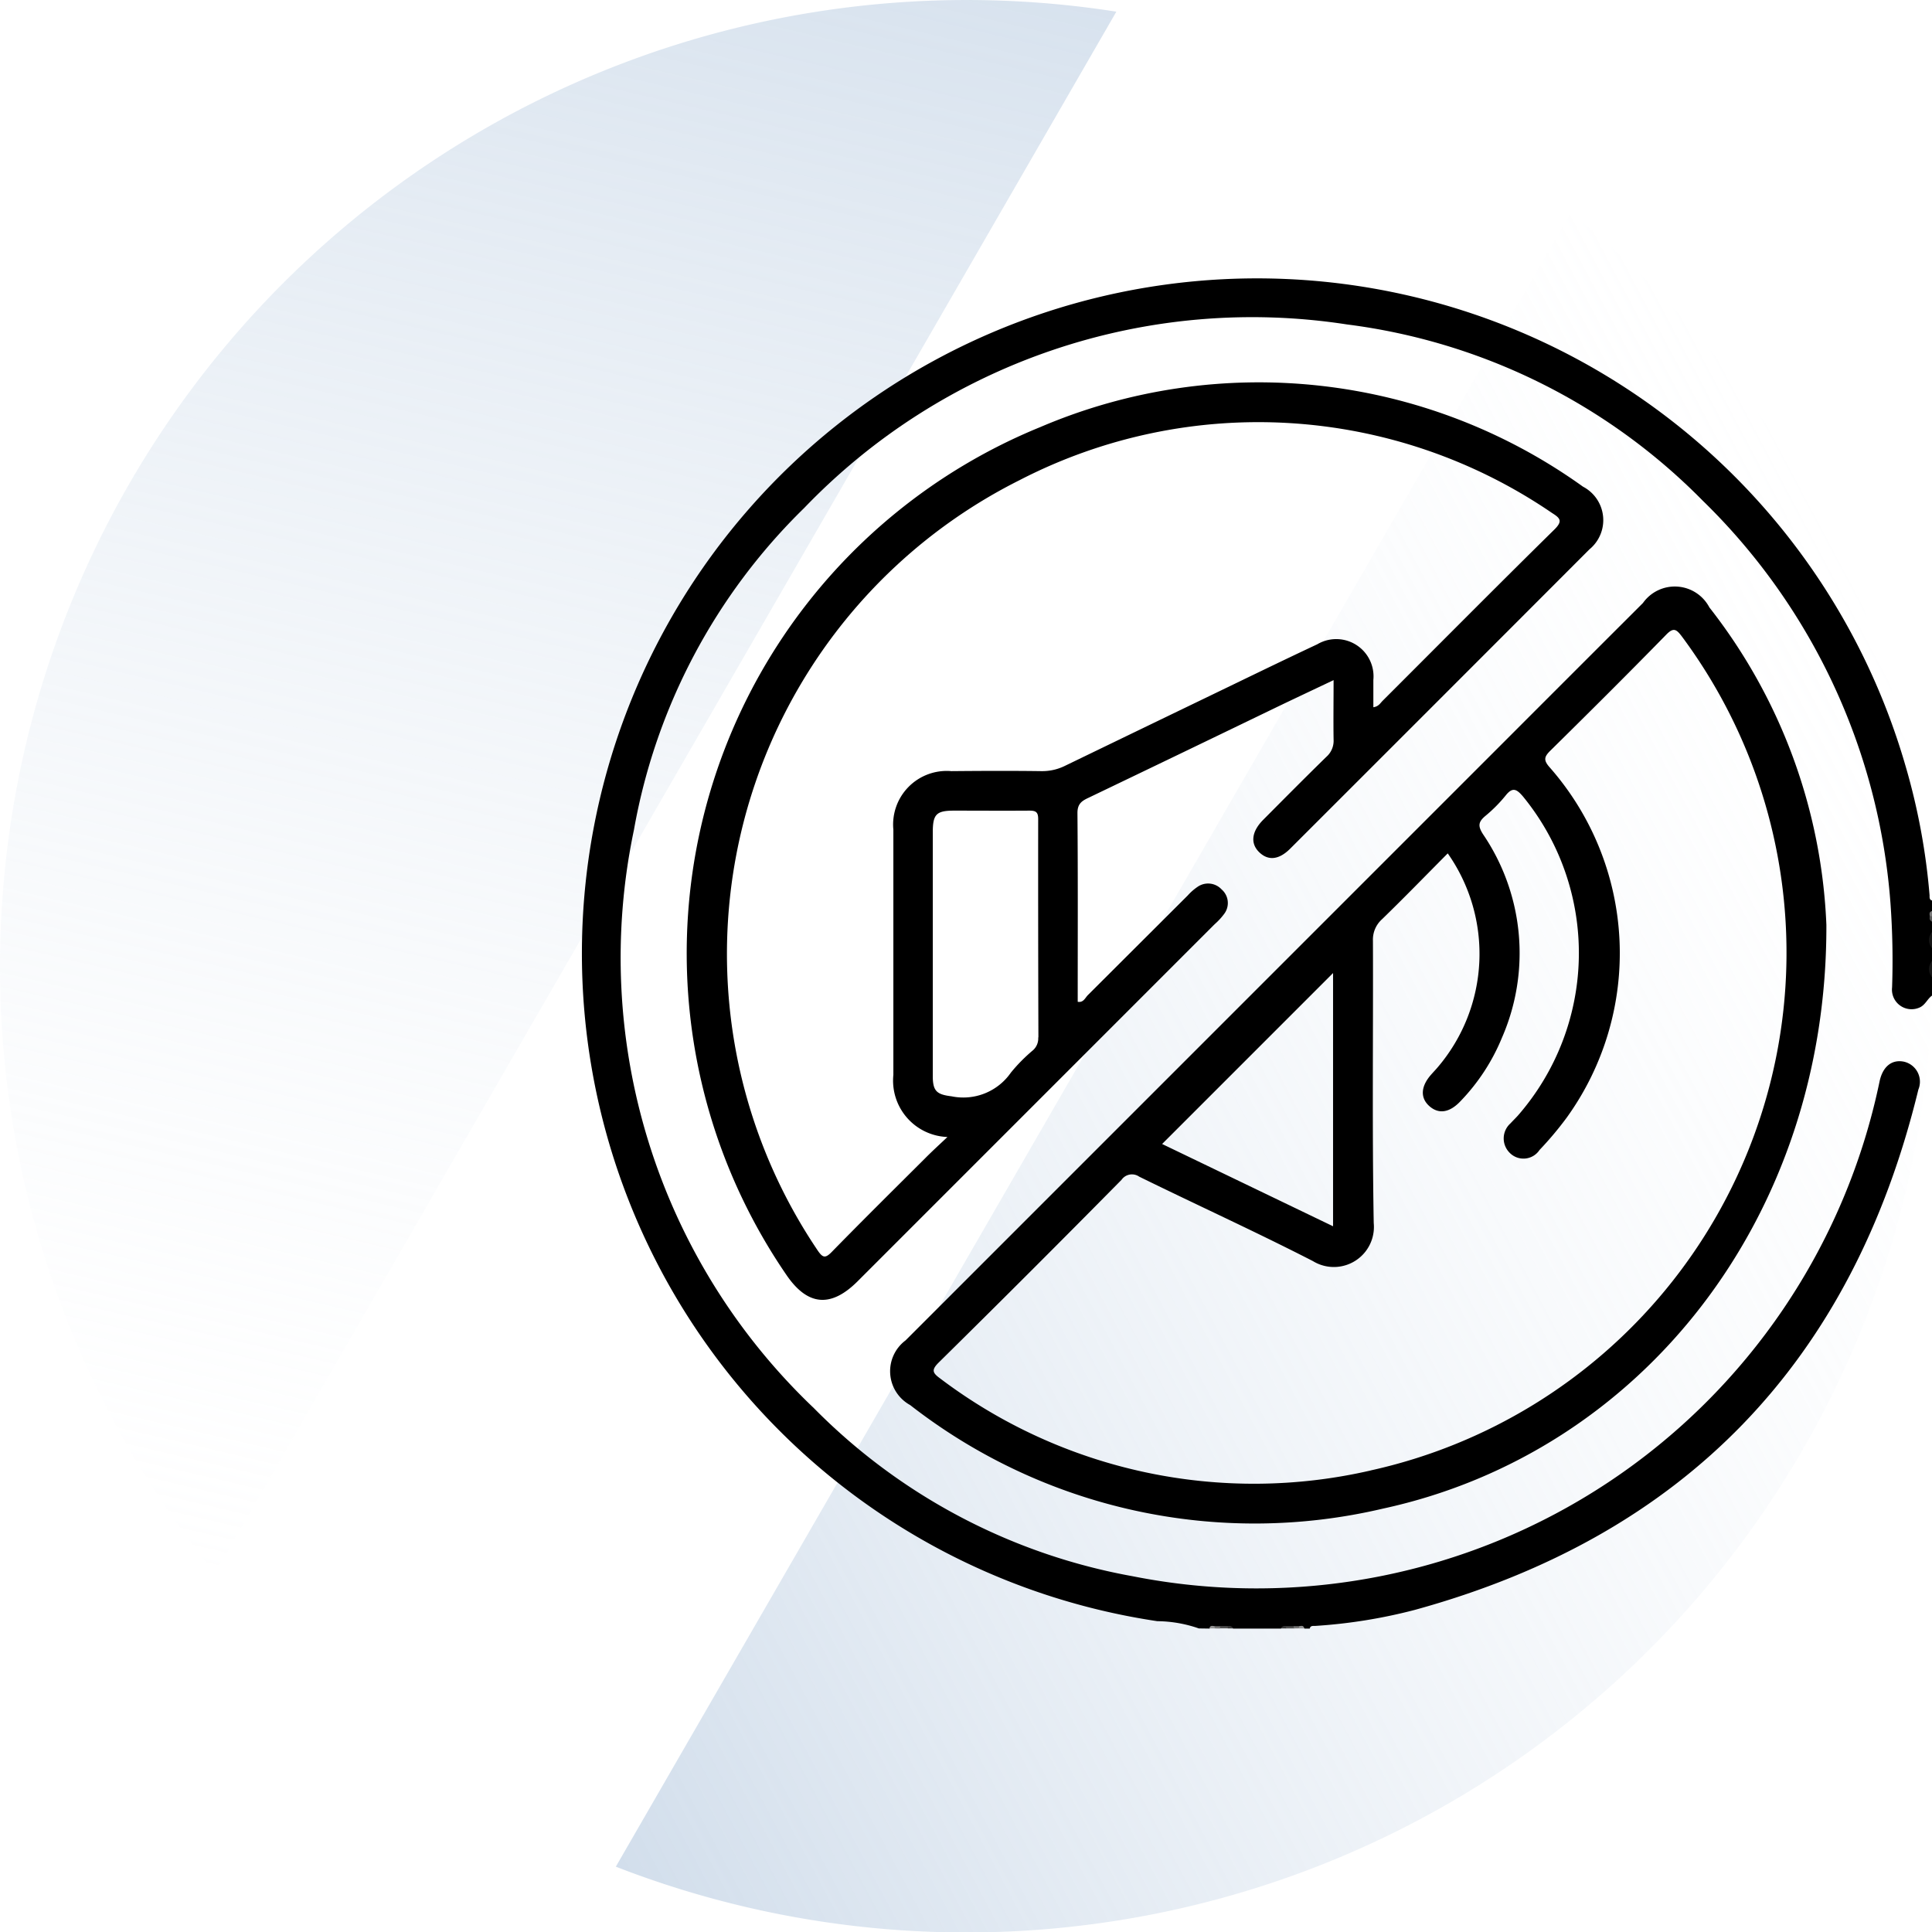 <svg id="icon-isolamento-acustico" xmlns="http://www.w3.org/2000/svg" xmlns:xlink="http://www.w3.org/1999/xlink" width="51.163" height="51.163" viewBox="0 0 51.163 51.163">
  <defs>
    <linearGradient id="linear-gradient" x1="0.364" y1="1.123" x2="0.735" y2="-1.113" gradientUnits="objectBoundingBox">
      <stop offset="0" stop-color="#fff" stop-opacity="0"/>
      <stop offset="1" stop-color="#7399c3"/>
    </linearGradient>
    <linearGradient id="linear-gradient-2" x1="1.031" y1="0.232" x2="-0.805" y2="1.511" gradientUnits="objectBoundingBox">
      <stop offset="0" stop-color="#fff" stop-opacity="0"/>
      <stop offset="0.966" stop-color="#769bc4" stop-opacity="0.976"/>
      <stop offset="1" stop-color="#7399c3"/>
    </linearGradient>
  </defs>
  <g id="Grupo_185" data-name="Grupo 185">
    <path id="Caminho_166" data-name="Caminho 166" d="M114.616,411.269a25.6,25.6,0,0,0-29.563,25.273,25.472,25.472,0,0,0,5.688,16.081Z" transform="translate(-85.053 -410.96)" fill="url(#linear-gradient)"/>
    <path id="Caminho_167" data-name="Caminho 167" d="M164.212,429.567l-25.286,43.8a25.584,25.584,0,0,0,25.286-43.8Z" transform="translate(-122.618 -423.934)" fill="url(#linear-gradient-2)"/>
  </g>
  <g id="Grupo_529" data-name="Grupo 529" transform="translate(15.414 7.351)">
    <path id="Caminho_1689" data-name="Caminho 1689" d="M94.259,231.366a3.424,3.424,0,0,0-1.1-.192,17.878,17.878,0,1,1,19.816-22.642,17.255,17.255,0,0,1,.635,3.421c0,.055-.008.119.069.137v.279c-.043.039-.034.091-.036.14s-.007.1.036.14v.279a.534.534,0,0,0,0,.419v.349a.534.534,0,0,0,0,.419v.489c-.131.09-.182.259-.346.324a.519.519,0,0,1-.716-.539,21.026,21.026,0,0,0-.043-2.232,16.6,16.6,0,0,0-4.975-10.66,16.051,16.051,0,0,0-9.417-4.663,16.45,16.45,0,0,0-14.374,4.86,15.756,15.756,0,0,0-4.509,8.524,16.458,16.458,0,0,0,4.764,15.313,15.789,15.789,0,0,0,8.439,4.452,16.853,16.853,0,0,0,19.783-13.1c.084-.4.327-.59.644-.526a.544.544,0,0,1,.384.739c-1.749,7.2-6.18,11.812-13.335,13.779a13.908,13.908,0,0,1-2.647.425c-.055,0-.119-.009-.135.07h-.14c-.045-.049-.106-.032-.161-.036h-.3c-.056,0-.117-.013-.163.036H95.167c-.046-.049-.107-.032-.163-.036h-.3c-.056,0-.116-.013-.161.036Z" transform="translate(-77.925 -195.593)"/>
    <path id="Caminho_1690" data-name="Caminho 1690" d="M460.157,381.729a.316.316,0,0,1,0-.419Z" transform="translate(-424.408 -363.975)" fill="#161616"/>
    <path id="Caminho_1691" data-name="Caminho 1691" d="M460.155,389.96a.316.316,0,0,1,0-.419Z" transform="translate(-424.405 -371.438)" fill="#171717"/>
    <path id="Caminho_1692" data-name="Caminho 1692" d="M258.65,578.186l.208,0c.026.011.035.023.028.037s-.015.021-.023.021h-.209q-.033-.019-.023-.04C258.636,578.193,258.643,578.186,258.65,578.186Z" transform="translate(-241.761 -542.474)" fill="#4f4f4f"/>
    <path id="Caminho_1693" data-name="Caminho 1693" d="M277.364,578.206h.209q.03.022.018.041c-.007.012-.015.018-.022.018h-.209c-.024-.015-.031-.029-.022-.041A.035.035,0,0,1,277.364,578.206Z" transform="translate(-258.721 -542.492)" fill="#4f4f4f"/>
    <path id="Caminho_1694" data-name="Caminho 1694" d="M460.242,375.46c-.008-.057-.022-.117.058-.136v.14C460.279,375.5,460.259,375.494,460.242,375.46Z" transform="translate(-424.551 -358.548)" fill="#797979"/>
    <path id="Caminho_1695" data-name="Caminho 1695" d="M460.248,376.779l.058,0v.14C460.239,376.894,460.236,376.84,460.248,376.779Z" transform="translate(-424.557 -359.867)" fill="#595959"/>
    <path id="Caminho_1696" data-name="Caminho 1696" d="M255.909,578.2c.017-.087.079-.066.137-.059.025.012.033.025.026.038s-.015.021-.023.021Z" transform="translate(-239.296 -542.428)" fill="#929292"/>
    <path id="Caminho_1697" data-name="Caminho 1697" d="M257.377,578.247a.449.449,0,0,0,0-.059l.139,0a.336.336,0,0,1,0,.062Z" transform="translate(-240.624 -542.474)" fill="#737373"/>
    <path id="Caminho_1698" data-name="Caminho 1698" d="M261.1,578.236c0-.02,0-.039,0-.059a.117.117,0,0,1,.144.059Z" transform="translate(-243.999 -542.463)" fill="#373737"/>
    <path id="Caminho_1699" data-name="Caminho 1699" d="M276.255,578.177c0,.019,0,.039,0,.059h-.14A.117.117,0,0,1,276.255,578.177Z" transform="translate(-257.612 -542.463)" fill="#373737"/>
    <path id="Caminho_1700" data-name="Caminho 1700" d="M279.852,578.265a.408.408,0,0,1,0-.06h.139c.021.014.027.027.019.04s-.015.018-.022.018Z" transform="translate(-261.004 -542.492)" fill="#737373"/>
    <path id="Caminho_1701" data-name="Caminho 1701" d="M281.349,578.193a.5.5,0,0,1,0-.059c.058-.009.121-.029.137.059Z" transform="translate(-262.361 -542.42)" fill="#929292"/>
    <g id="Grupo_529-2" data-name="Grupo 529" transform="translate(2.786 2.772)">
      <path id="Caminho_1702" data-name="Caminho 1702" d="M187.022,283.8a1.034,1.034,0,0,0-1.76-.117q-1.779,1.776-3.555,3.554-7.986,7.986-15.972,15.973a1.021,1.021,0,0,0,.122,1.713,14.833,14.833,0,0,0,12.52,2.742c6.839-1.483,11.766-7.7,11.743-15.461A14.585,14.585,0,0,0,187.022,283.8Zm-9.966,9.682v6.706l-4.527-2.179Zm1,13.172a13.777,13.777,0,0,1-11.4-2.432c-.2-.147-.249-.222-.043-.426q2.435-2.4,4.841-4.838a.336.336,0,0,1,.468-.084c1.531.752,3.084,1.458,4.6,2.236a1.061,1.061,0,0,0,1.611-1.007c-.044-2.49-.012-4.981-.021-7.472a.725.725,0,0,1,.242-.575c.584-.567,1.152-1.152,1.739-1.743a4.629,4.629,0,0,1-.262,5.66c-.06.071-.125.138-.186.208-.268.308-.282.61-.038.826s.532.177.821-.129a5.341,5.341,0,0,0,1.1-1.682,5.6,5.6,0,0,0-.5-5.389c-.141-.219-.125-.327.057-.482a3.808,3.808,0,0,0,.541-.544c.188-.24.3-.162.462.028a6.546,6.546,0,0,1-.142,8.453c-.063.069-.13.134-.191.2a.535.535,0,0,0-.025.777.51.51,0,0,0,.794-.072,8.943,8.943,0,0,0,.718-.854,7.449,7.449,0,0,0-.453-9.282c-.165-.188-.142-.277.022-.439,1.028-1.013,2.051-2.031,3.06-3.063.2-.209.276-.155.426.045A14.041,14.041,0,0,1,178.056,306.653Z" transform="translate(-159.954 -277.837)"/>
      <path id="Caminho_1703" data-name="Caminho 1703" d="M122,239.362a.476.476,0,0,0-.076-.636.488.488,0,0,0-.637-.069,1.418,1.418,0,0,0-.261.229q-1.322,1.319-2.644,2.638c-.072.072-.118.206-.269.177,0-1.671.007-3.335-.007-5,0-.239.111-.317.288-.4q2.463-1.181,4.922-2.37c.508-.245,1.019-.485,1.573-.748,0,.558-.008,1.066,0,1.574a.565.565,0,0,1-.19.456c-.566.553-1.123,1.115-1.681,1.676-.3.306-.337.619-.1.85s.522.207.823-.094q3.964-3.96,7.923-7.925a1,1,0,0,0-.17-1.66,14.723,14.723,0,0,0-14.37-1.579,15.053,15.053,0,0,0-6.726,22.452c.56.822,1.178.878,1.887.169q4.727-4.727,9.454-9.455A1.719,1.719,0,0,0,122,239.362Zm-4.933,3.284a.417.417,0,0,1-.137.337,4.406,4.406,0,0,0-.587.594,1.533,1.533,0,0,1-1.568.628c-.376-.047-.495-.123-.5-.509,0-1.092,0-2.185,0-3.277q0-1.6,0-3.207c0-.478.094-.573.565-.573.662,0,1.325.005,1.987,0,.174,0,.24.033.239.226Q117.063,239.752,117.072,242.645Zm.072-7.053c-.791-.011-1.583-.007-2.374,0a1.419,1.419,0,0,0-1.534,1.55q0,3.247,0,6.494a1.494,1.494,0,0,0,1.432,1.645c-.222.21-.417.387-.6.573-.824.821-1.652,1.64-2.465,2.472-.172.176-.239.152-.371-.04a14.032,14.032,0,0,1,5.347-20.4,13.779,13.779,0,0,1,14.1.87c.211.133.292.211.063.437-1.525,1.5-3.034,3.023-4.549,4.536-.062.062-.107.152-.246.171,0-.257,0-.49,0-.722a.987.987,0,0,0-1.485-.945c-1,.469-1.988.952-2.98,1.43q-1.849.892-3.7,1.788A1.364,1.364,0,0,1,117.144,235.593Z" transform="translate(-107.773 -225.295)"/>
    </g>
  </g>
</svg>
